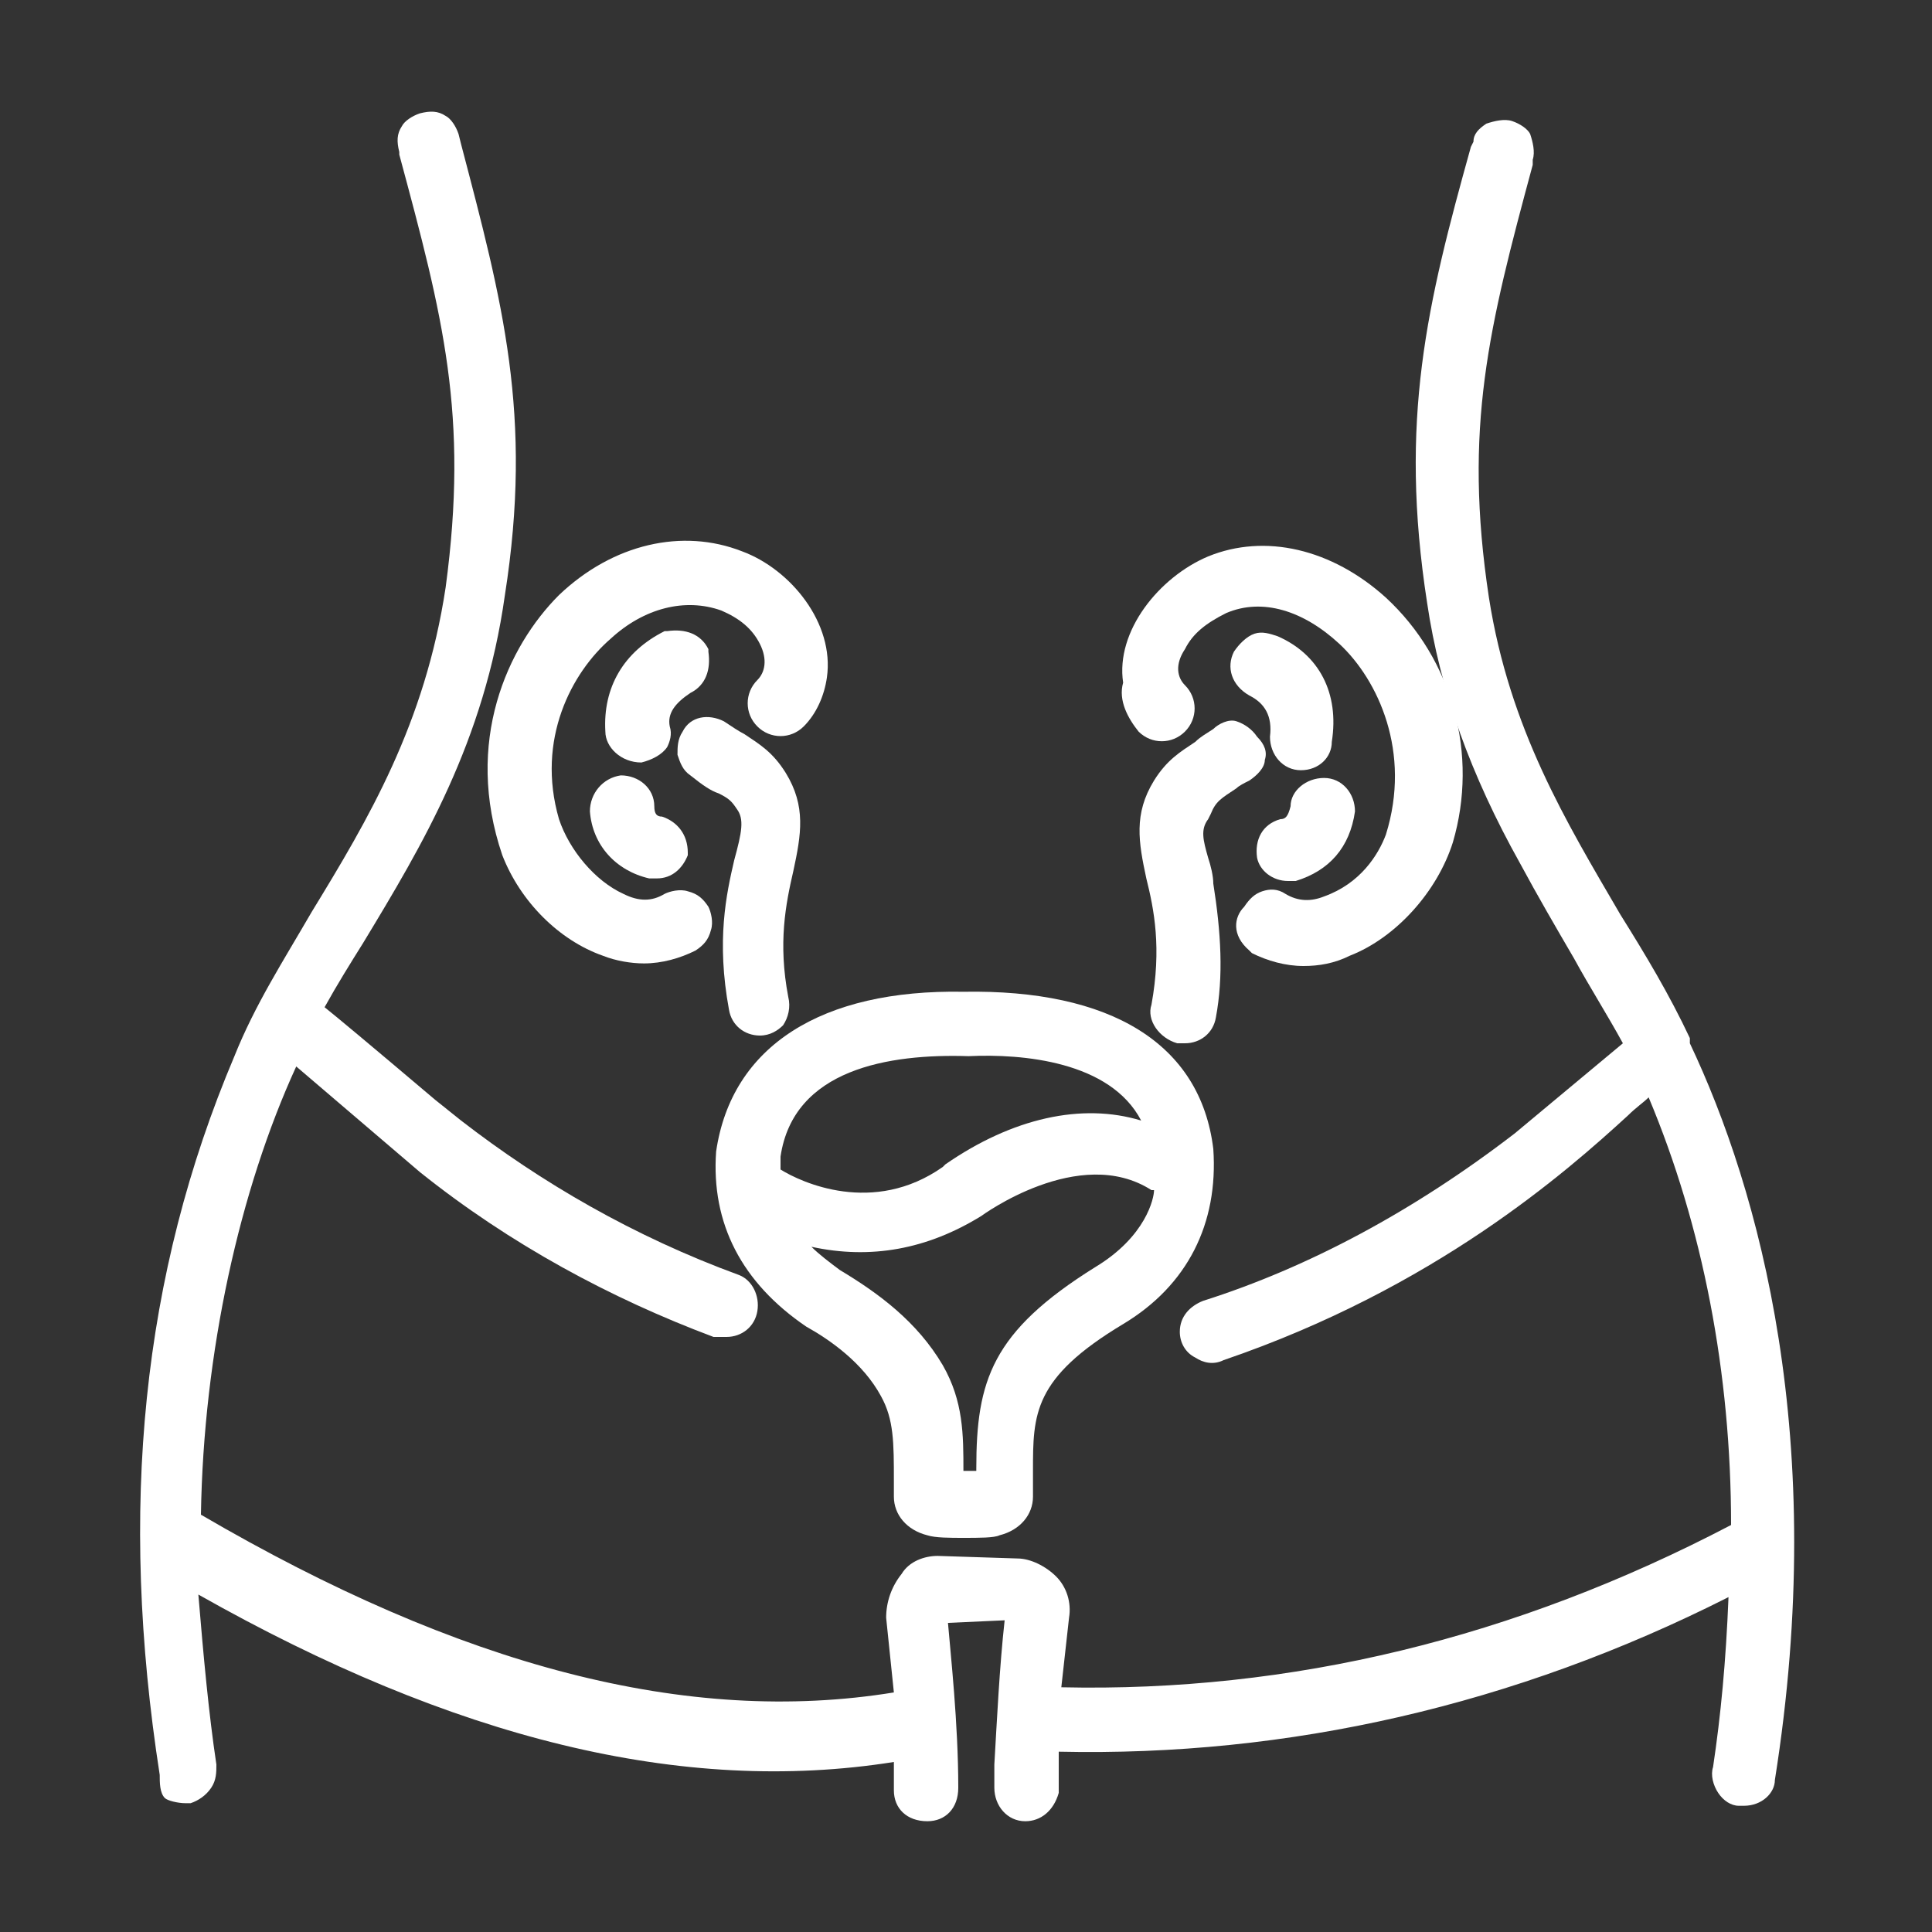<?xml version="1.0" encoding="utf-8"?>
<!-- Generator: Adobe Illustrator 23.0.5, SVG Export Plug-In . SVG Version: 6.00 Build 0)  -->
<svg version="1.1" id="Layer_1" xmlns="http://www.w3.org/2000/svg" xmlns:xlink="http://www.w3.org/1999/xlink" x="0px" y="0px"
	 viewBox="0 0 75 75" style="enable-background:new 0 0 75 75;" xml:space="preserve">
<rect x="0" y="0" width="75" height="75" fill="#333333" stroke="none"/>
<style type="text/css">
	.st0{fill:#FFFFFF;}
</style>
<g>
	<path class="st0" d="M47,31.6c0.2-0.5,0.4-0.6,1-1c0.1-0.1,0.3-0.2,0.5-0.3c0.3-0.2,0.6-0.5,0.6-0.8c0.1-0.3,0-0.6-0.3-0.9
		c-0.2-0.3-0.5-0.5-0.8-0.6c-0.3-0.1-0.7,0.1-0.9,0.3c-0.3,0.2-0.5,0.3-0.7,0.5c-0.6,0.4-1.1,0.7-1.6,1.5c-0.8,1.3-0.6,2.4-0.3,3.8
		c0.3,1.2,0.6,2.7,0.2,4.9c-0.2,0.6,0.3,1.3,1,1.5c0.1,0,0.2,0,0.3,0c0.6,0,1.1-0.4,1.2-1c0.3-1.6,0.2-3.3-0.1-5.2
		c0-0.3-0.1-0.7-0.2-1c-0.2-0.7-0.3-1.1,0-1.5L47,31.6z"/>
	<path class="st0" d="M49.6,24.7c-0.3-0.1-0.6-0.2-0.9-0.1c-0.3,0.1-0.6,0.4-0.8,0.7c-0.3,0.6-0.1,1.3,0.6,1.7
		c0.6,0.3,0.9,0.8,0.8,1.6c0,0.7,0.5,1.3,1.2,1.3c0.7,0,1.2-0.5,1.2-1.1C52,26.9,51.2,25.4,49.6,24.7z"/>
	<path class="st0" d="M50.1,31.3c-0.1,0.4-0.2,0.5-0.4,0.5l0,0c-0.7,0.2-1,0.8-0.9,1.5c0.1,0.5,0.6,0.9,1.2,0.9c0.1,0,0.2,0,0.3,0
		c1.3-0.4,2.1-1.3,2.3-2.7c0-0.7-0.5-1.3-1.2-1.3C50.7,30.2,50.1,30.7,50.1,31.3z"/>
	<path class="st0" d="M44.2,28.4c0.5,0.5,1.3,0.5,1.8,0s0.5-1.3,0-1.8c-0.3-0.3-0.4-0.8,0-1.4c0.3-0.6,0.8-1,1.6-1.4
		c1.4-0.6,3-0.1,4.4,1.2c1.5,1.4,2.8,4.2,1.8,7.4c-0.3,0.8-1,1.9-2.4,2.4c-0.5,0.2-1,0.2-1.5-0.1c-0.3-0.2-0.6-0.2-0.9-0.1
		c-0.3,0.1-0.5,0.3-0.7,0.6c-0.4,0.4-0.5,1.1,0.2,1.7l0.1,0.1c0.6,0.3,1.3,0.5,2,0.5c0.6,0,1.2-0.1,1.8-0.4c1.8-0.7,3.4-2.5,4-4.4
		c1-3.4,0-7.1-2.6-9.5c-2.1-1.9-4.7-2.5-6.9-1.6c-1.9,0.8-3.6,2.9-3.3,4.9C43.4,27.2,43.8,27.9,44.2,28.4z"/>
	<path class="st0" d="M65.6,40.5l0-0.2c-0.8-1.7-1.7-3.2-2.7-4.8c-2.1-3.6-4.3-7.2-5.1-12.3c-1-6.6,0-10.5,1.7-16.8l0-0.2
		c0.1-0.3,0-0.7-0.1-1C59.3,5,59,4.8,58.7,4.7c-0.3-0.1-0.7,0-1,0.1c-0.3,0.2-0.5,0.4-0.5,0.7l-0.1,0.2c-1.7,6.1-2.8,10.6-1.7,17.7
		c0.5,3.4,1.7,6.7,3.6,10.1c0.7,1.3,1.4,2.5,2.1,3.7c0.6,1.1,1.3,2.2,1.9,3.3L58.8,44c-3.9,3-8,5.2-12.1,6.5
		c-0.5,0.2-0.9,0.6-0.9,1.2c0,0.4,0.2,0.8,0.6,1c0.3,0.2,0.7,0.3,1.1,0.1c8.2-2.8,13.3-7.3,15.7-9.5c0.3-0.3,0.6-0.5,0.8-0.7
		c2.1,5,3.2,10.7,3.2,16.6c-8.4,4.4-17.1,6.5-26,6.3c0.1-0.9,0.2-1.8,0.3-2.7c0.1-0.6-0.1-1.2-0.5-1.6c-0.4-0.4-1-0.7-1.5-0.7
		c0,0,0,0,0,0l-3.1-0.1c-0.5,0-1.1,0.2-1.4,0.7c-0.4,0.5-0.6,1.1-0.6,1.7l0.3,2.9c-8,1.3-16.8-1-26.9-6.9c0.1-6.3,1.5-12.6,3.7-17.4
		l4.8,4.1c3.5,2.8,7.4,4.9,11.4,6.4l0.5,0c0.6,0,1.1-0.4,1.2-1c0.1-0.6-0.2-1.2-0.7-1.4c-4.1-1.5-7.7-3.6-10.8-6l-1-0.8
		c-2.6-2.2-3.8-3.2-4.3-3.6c0.5-0.9,1-1.7,1.5-2.5c2.3-3.8,4.7-7.8,5.5-13.5c1.1-7-0.1-11.4-1.7-17.5l-0.1-0.4
		c-0.1-0.3-0.3-0.6-0.5-0.7c-0.3-0.2-0.6-0.2-1-0.1c-0.3,0.1-0.6,0.3-0.7,0.5c-0.2,0.3-0.2,0.6-0.1,1l0,0.1
		c1.7,6.3,2.7,10.1,1.8,16.8c-0.8,5.3-3,9-5.2,12.6c-1.1,1.9-2.2,3.6-3,5.6c-3.6,8.5-4.5,17.6-2.9,27.9c0,0.3,0,0.7,0.2,0.9
		C6.5,69.9,6.9,70,7.2,70l0.2,0c0.3-0.1,0.6-0.3,0.8-0.6c0.2-0.3,0.2-0.6,0.2-0.9c-0.3-2-0.5-4.2-0.7-6.6c9.9,5.6,18.8,7.8,27,6.5
		c0,0.1,0,0.2,0,0.3c0,0.3,0,0.5,0,0.8c0,0.7,0.5,1.2,1.3,1.2c0.7,0,1.2-0.5,1.2-1.3c0-2.5-0.3-5.2-0.4-6.4l2.2-0.1
		c-0.2,1.8-0.3,3.9-0.4,5.6l0,0.9c0,0.7,0.5,1.3,1.2,1.3c0.6,0,1.1-0.4,1.3-1.1l0-0.1c0-0.5,0-1,0-1.5c8.9,0.2,17.7-1.8,26-6
		c-0.1,2.5-0.3,4.6-0.6,6.6c-0.1,0.3,0,0.7,0.2,1c0.2,0.3,0.5,0.5,0.8,0.5l0.2,0c0.7,0,1.2-0.5,1.2-1C71,55.9,68.3,46.2,65.6,40.5z"
		/>
	<path class="st0" d="M27.8,44.7c-0.2,2.8,1,5.1,3.5,6.8c0.9,0.5,2.2,1.4,2.9,2.7c0.5,0.9,0.5,1.8,0.5,3.3l0,0.6
		c0,0.7,0.5,1.3,1.3,1.5c0.3,0.1,0.9,0.1,1.4,0.1c0.6,0,1.2,0,1.4-0.1c0.8-0.2,1.3-0.8,1.3-1.5v-1c0-2.2,0-3.6,3.5-5.7
		c2.5-1.5,3.7-3.9,3.5-6.8c-0.5-4.1-4-6.2-9.7-6.1C31.9,38.4,28.4,40.6,27.8,44.7z M30.3,44.9c0.5-3.4,4.2-4,7.3-3.9h0
		c2.1-0.1,5.5,0.2,6.7,2.5c-2.3-0.7-5-0.1-7.6,1.7l-0.1,0.1c-2.7,1.9-5.5,0.6-6.3,0.1L30.3,44.9z M36.6,53c-1-1.7-2.5-2.8-4-3.7
		c-0.4-0.3-0.8-0.6-1.1-0.9c2.3,0.5,4.5,0.1,6.6-1.2c0,0,3.8-2.8,6.6-1l0.1,0c0,0.3-0.3,1.8-2.3,3c-4,2.5-4.6,4.4-4.6,7.8v0.1h-0.5
		v0C37.4,55.7,37.4,54.4,36.6,53z"/>
	<path class="st0" d="M27.9,30.8c0.4,0.2,0.5,0.3,0.7,0.6c0.3,0.4,0.2,0.9-0.1,2c-0.3,1.3-0.7,3.1-0.2,5.8c0.1,0.6,0.6,1,1.2,1
		c0.4,0,0.7-0.2,0.9-0.4c0.2-0.3,0.3-0.7,0.2-1.1c-0.4-2.1-0.1-3.6,0.2-4.9c0.3-1.4,0.5-2.5-0.3-3.8c-0.5-0.8-1-1.1-1.6-1.5
		c-0.2-0.1-0.5-0.3-0.8-0.5c-0.6-0.3-1.3-0.2-1.6,0.4c-0.2,0.3-0.2,0.6-0.2,0.9c0.1,0.3,0.2,0.6,0.5,0.8
		C27.3,30.5,27.6,30.7,27.9,30.8z"/>
	<path class="st0" d="M26.8,26.9c0.6-0.3,0.8-0.9,0.7-1.6l0-0.1c-0.3-0.6-0.9-0.8-1.6-0.7l-0.1,0c-1.6,0.8-2.4,2.2-2.3,3.9
		c0,0.6,0.6,1.2,1.4,1.2c0,0,0,0,0,0c0.4-0.1,0.8-0.3,1-0.6c0.1-0.2,0.2-0.5,0.1-0.8C25.9,27.7,26.2,27.3,26.8,26.9z"/>
	<path class="st0" d="M22.9,31.5c0.1,1.3,1,2.3,2.3,2.6c0.1,0,0.2,0,0.3,0c0.6,0,1-0.4,1.2-0.9l0-0.1c0-0.7-0.4-1.2-1-1.4l0,0
		c-0.2,0-0.3-0.1-0.3-0.4c0-0.7-0.6-1.2-1.3-1.2C23.4,30.2,22.9,30.8,22.9,31.5z"/>
	<path class="st0" d="M19.5,33.2c0.7,1.8,2.2,3.3,3.9,3.9c0.5,0.2,1.1,0.3,1.6,0.3c0.7,0,1.4-0.2,2-0.5c0.3-0.2,0.5-0.4,0.6-0.8
		c0.1-0.3,0-0.7-0.1-0.9c-0.2-0.3-0.4-0.5-0.8-0.6c-0.3-0.1-0.7,0-0.9,0.1c-0.5,0.3-1,0.3-1.6,0c-1.1-0.5-2.1-1.7-2.5-2.9
		c-0.9-3.1,0.5-5.7,2-7c1.3-1.2,2.9-1.6,4.3-1.1c0.7,0.3,1.2,0.7,1.5,1.3c0.3,0.6,0.2,1.1-0.1,1.4l0,0c-0.5,0.5-0.5,1.3,0,1.8
		c0.5,0.5,1.3,0.5,1.8,0c0.5-0.5,0.8-1.2,0.9-1.9c0.3-2.1-1.4-4.2-3.3-4.9c-2.3-0.9-5-0.3-7.1,1.7C19.7,25.1,18,28.8,19.5,33.2z"/>
</g>
</svg>
